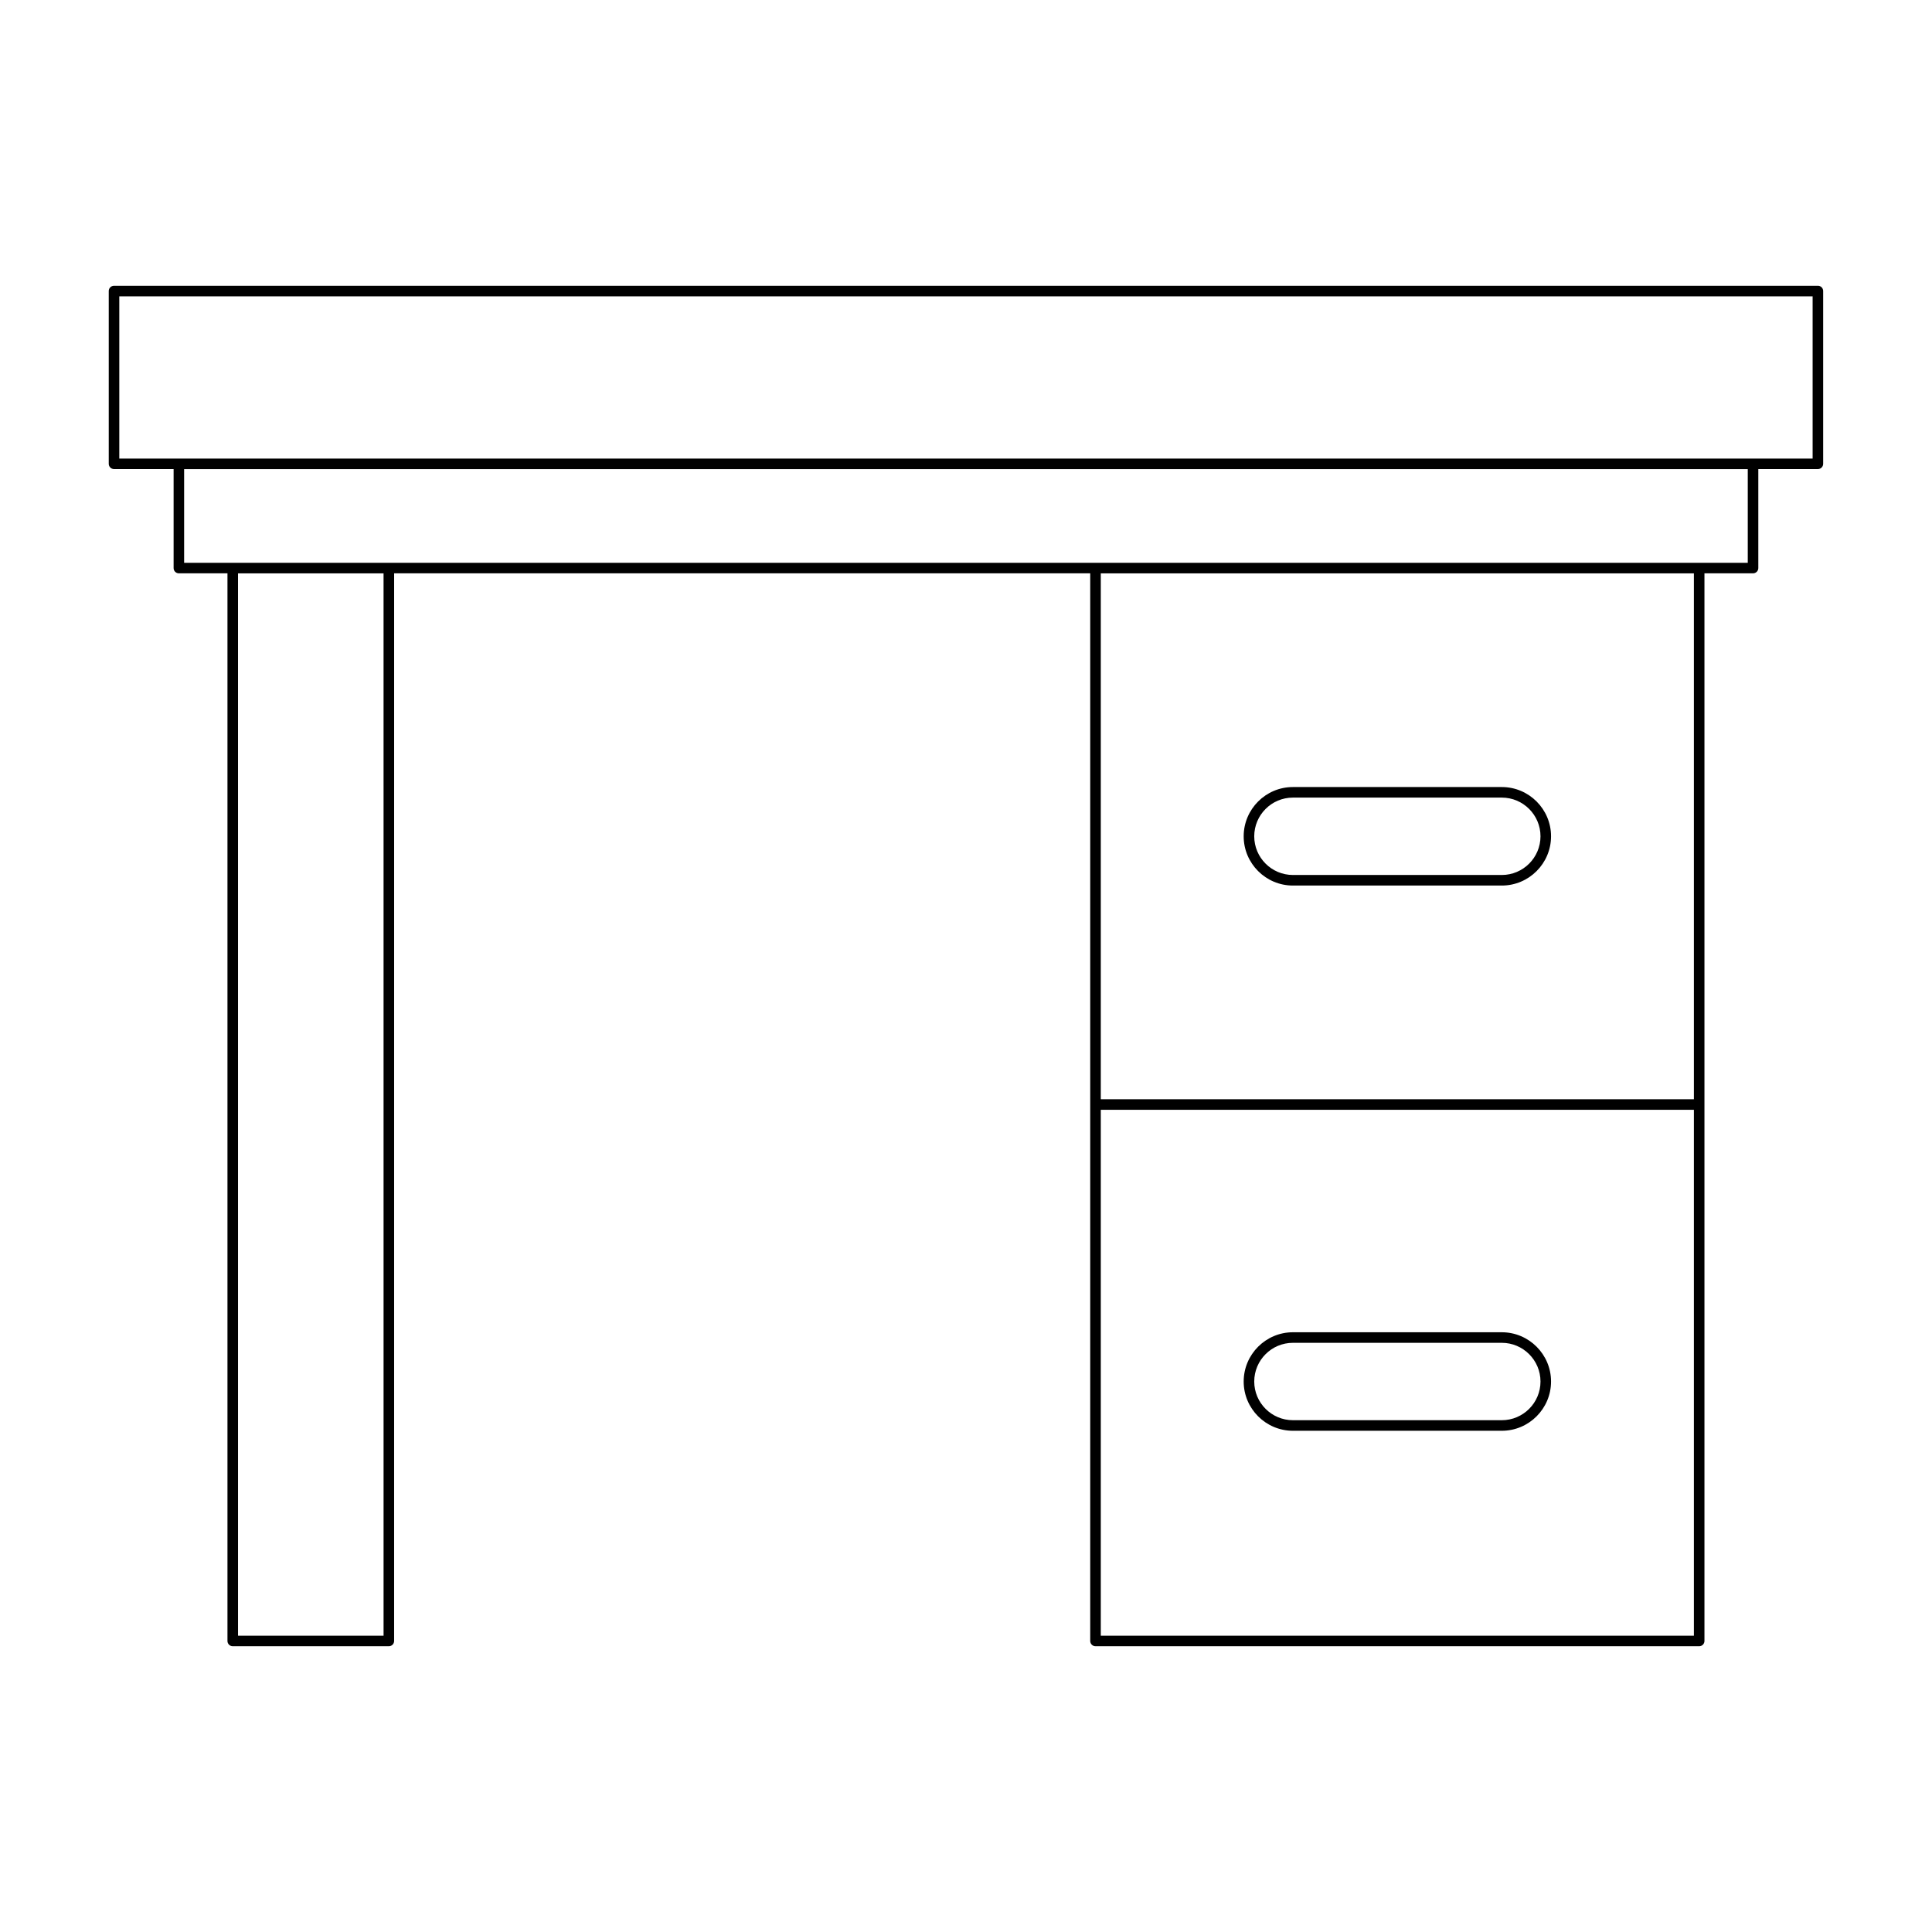 <?xml version="1.0" encoding="UTF-8"?>
<!-- Uploaded to: SVG Repo, www.svgrepo.com, Generator: SVG Repo Mixer Tools -->
<svg fill="#000000" width="800px" height="800px" version="1.1" viewBox="144 144 512 512" xmlns="http://www.w3.org/2000/svg">
 <g>
  <path d="m625.77 219.73h-451.55c-0.773 0-1.398 0.625-1.398 1.398v45.785c0 0.773 0.625 1.398 1.398 1.398h15.789v26.23c0 0.773 0.625 1.398 1.398 1.398h12.875v282.93c0 0.773 0.625 1.398 1.398 1.398h41.367c0.773 0 1.398-0.625 1.398-1.398l0.004-282.93h184.47v282.93c0 0.773 0.625 1.398 1.398 1.398h159.98c0.773 0 1.398-0.625 1.398-1.398v-282.93h12.875c0.773 0 1.398-0.625 1.398-1.398v-26.23h15.789c0.773 0 1.398-0.625 1.398-1.398v-45.785c0.004-0.777-0.621-1.402-1.395-1.402zm-380.12 357.75h-38.566l-0.004-281.53h38.566zm347.25 0h-157.18v-139.37h157.18zm0-142.17h-157.18v-139.36h157.18zm14.277-142.16h-414.38v-24.828h414.38zm17.188-27.629h-448.75v-42.988h448.75z"/>
  <path d="m486.64 378.68h55.352c7.195 0 13.051-5.859 13.051-13.055 0-7.195-5.856-13.051-13.051-13.051h-55.352c-7.195 0-13.051 5.856-13.051 13.051-0.004 7.195 5.852 13.055 13.051 13.055zm0-23.309h55.352c5.652 0 10.254 4.602 10.254 10.254 0 5.656-4.602 10.254-10.254 10.254h-55.352c-5.652 0-10.254-4.602-10.254-10.254s4.598-10.254 10.254-10.254z"/>
  <path d="m486.64 523.17h55.352c7.195 0 13.051-5.859 13.051-13.055 0-7.195-5.856-13.051-13.051-13.051h-55.352c-7.195 0-13.051 5.856-13.051 13.051-0.004 7.195 5.852 13.055 13.051 13.055zm0-23.309h55.352c5.652 0 10.254 4.602 10.254 10.254 0 5.656-4.602 10.254-10.254 10.254h-55.352c-5.652 0-10.254-4.602-10.254-10.254 0-5.652 4.598-10.254 10.254-10.254z"/>
 </g>
</svg>
